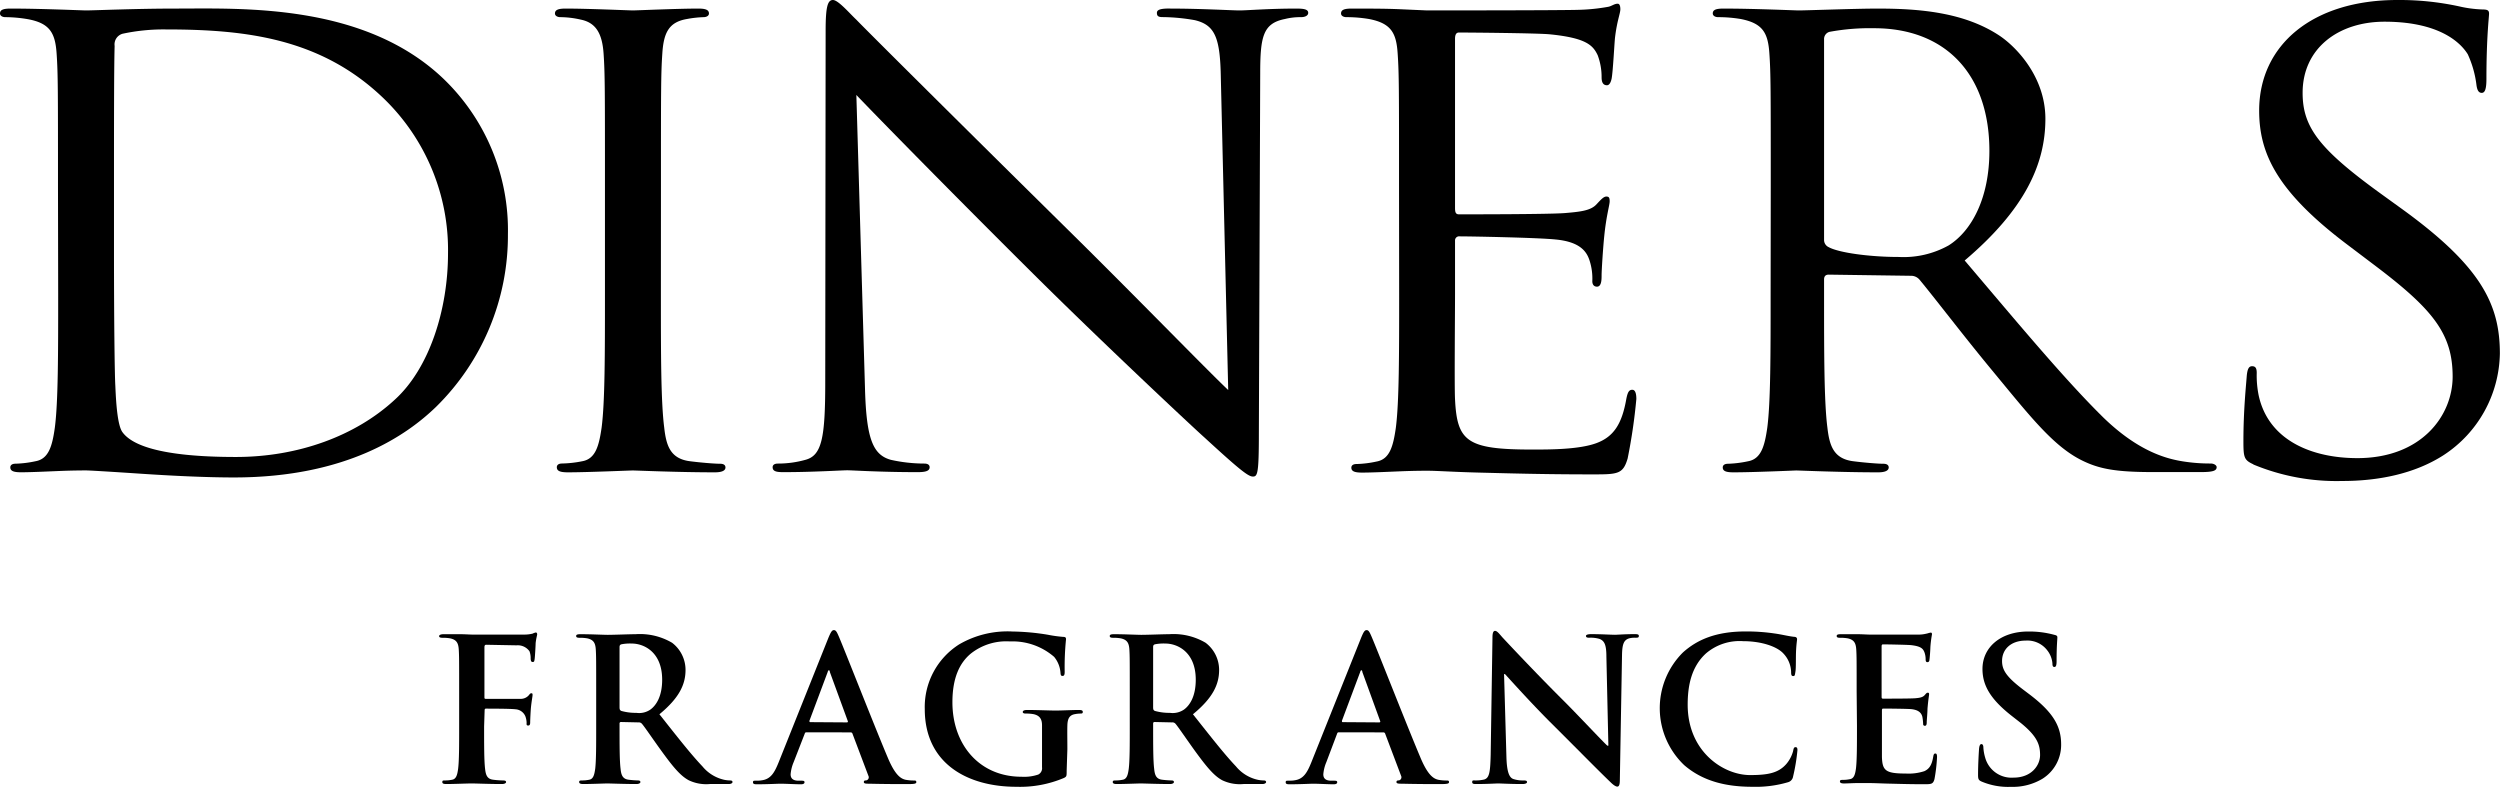 <svg viewBox="0 0 390.61 122.93" xmlns="http://www.w3.org/2000/svg"><g data-sanitized-data-name="Layer 2" data-name="Layer 2" id="Layer_2"><g data-sanitized-data-name="Layer 1" data-name="Layer 1" id="Layer_1-2"><path d="M9.06,29.13c0-14.95,0-17.63-.21-20.7C8.64,5.17,7.81,3.64,4.37,3A21.23,21.23,0,0,0,.83,2.68C.42,2.68,0,2.49,0,2.11c0-.58.52-.77,1.67-.77,4.68,0,11.25.29,11.76.29,1.26,0,7.81-.29,14.07-.29,10.3,0,29.36-.86,41.75,10.93A32.81,32.81,0,0,1,79.36,36.6a37.52,37.52,0,0,1-11.26,27c-4.47,4.31-13.84,11-31.55,11-4.48,0-10-.28-14.47-.58S14,73.5,13.43,73.5c-.21,0-2,0-4.16.09s-4.48.2-6,.2c-1.14,0-1.66-.2-1.66-.77,0-.29.21-.57.83-.57a16.75,16.75,0,0,0,3.13-.39c2.08-.37,2.61-2.48,3-5.26.52-4,.52-11.6.52-20.81Zm8.75,10.35c0,10.16.1,19,.21,20.8.1,2.39.31,6.23,1.14,7.28,1.35,1.82,5.42,3.84,17.7,3.84,9.69,0,18.65-3.26,24.79-8.92C67.07,57.59,70,48.4,70,39.58A32.91,32.91,0,0,0,60,15.43C50.19,5.94,38.32,4.6,25.93,4.6a30.4,30.4,0,0,0-6.77.67,1.73,1.73,0,0,0-1.25,1.91c-.1,3.27-.1,13-.1,20.42Z"></path><path d="M103.26,46c0,9.21,0,16.77.52,20.81.31,2.78.93,4.88,4.06,5.26,1.45.19,3.75.39,4.69.39.62,0,.82.28.82.58,0,.47-.51.76-1.66.76-5.72,0-12.28-.29-12.81-.29s-7.07.29-10.2.29C87.53,73.79,87,73.6,87,73c0-.3.21-.58.83-.58A17.62,17.62,0,0,0,91,72.06c2.08-.38,2.6-2.48,3-5.26.52-4,.52-11.6.52-20.81V29.13c0-14.94,0-17.63-.21-20.7-.21-3.26-1.25-4.88-3.54-5.36a14.67,14.67,0,0,0-3.23-.39c-.41,0-.83-.19-.83-.57,0-.57.52-.77,1.67-.77,3.44,0,10,.29,10.51.29s7.09-.29,10.21-.29c1.14,0,1.67.2,1.67.77,0,.38-.42.57-.84.57a17,17,0,0,0-2.6.29c-2.81.48-3.65,2.11-3.85,5.46-.21,3.07-.21,5.76-.21,20.7Z"></path><path d="M182.85,1.34c4.68,0,9.68.29,10.83.29s4.58-.29,8.85-.29c1.15,0,1.87.1,1.87.67,0,.39-.42.67-1.14.67a9.87,9.87,0,0,0-2.5.29c-3.44.68-3.86,2.78-3.86,8.53l-.21,56.16c0,6.32-.2,6.8-.93,6.8s-2.08-1.06-7.6-6.13c-1.15-1-16.14-15-27.18-26-12.08-12-23.85-24-27.18-27.49l1.35,45.89c.21,7.86,1.25,10.36,4.06,11.12a24.12,24.12,0,0,0,5.22.58c.51,0,.82.2.82.57,0,.58-.62.77-1.87.77-5.94,0-10.1-.29-11-.29s-5.31.29-10,.29c-1,0-1.66-.1-1.66-.77,0-.37.31-.57.83-.57a15.76,15.76,0,0,0,4.27-.58c2.6-.67,3.12-3.45,3.12-12.17L129,4.8c0-3.74.31-4.8,1.14-4.8s2.61,2.1,3.65,3.07c1.56,1.63,17.07,17.05,33.11,32.87,10.31,10.15,21.66,21.85,25,25l-1.15-48.68c-.1-6.23-.83-8.34-4.07-9.11a30.33,30.33,0,0,0-5.09-.48c-.73,0-.83-.28-.83-.67,0-.57.83-.67,2.08-.67"></path><path d="M218.59,29.13c0-14.95,0-17.63-.21-20.7-.2-3.26-1-4.79-4.48-5.46a21.23,21.23,0,0,0-3.54-.29c-.41,0-.83-.19-.83-.57,0-.58.52-.77,1.67-.77,2.39,0,5.21,0,7.5.1l4.27.19c.73,0,21.45,0,23.84-.1a29.77,29.77,0,0,0,4.48-.47c.52-.1.94-.48,1.46-.48.31,0,.42.38.42.86,0,.67-.53,1.81-.84,4.5-.1,1-.31,5.18-.52,6.33-.1.48-.31,1.05-.73,1.05-.62,0-.84-.48-.84-1.25a9.66,9.66,0,0,0-.61-3.44c-.73-1.54-1.77-2.69-7.4-3.26-1.77-.2-13.12-.29-14.27-.29-.41,0-.62.29-.62,1V32.49c0,.67.1,1,.62,1,1.36,0,14.17,0,16.56-.2s4-.38,4.9-1.34c.72-.77,1.14-1.24,1.56-1.24s.52.19.52.76-.52,2.21-.84,5.37c-.2,1.91-.42,5.46-.42,6.14s0,1.81-.72,1.81c-.52,0-.73-.38-.73-.86a9.18,9.18,0,0,0-.41-3.16c-.42-1.34-1.35-3-5.42-3.36-2.81-.28-13.12-.48-14.89-.48a.64.64,0,0,0-.73.67V46c0,3.26-.11,14.37,0,16.39.32,6.61,1.87,7.85,12.08,7.85,2.71,0,7.29,0,10-1s4-3,4.68-6.9c.21-1.06.42-1.44.94-1.44s.63.77.63,1.44a86.5,86.5,0,0,1-1.36,9.29c-.73,2.49-1.56,2.49-5.62,2.49-7.81,0-13.54-.18-17.6-.28s-6.56-.29-8.12-.29c-.21,0-2,0-4.17.09s-4.48.2-6,.2c-1.14,0-1.66-.2-1.66-.77,0-.29.2-.57.83-.57a16.54,16.54,0,0,0,3.12-.39c2.08-.37,2.6-2.48,3-5.26.52-4,.52-11.6.52-20.8Z"></path><path d="M276.67,29.13c0-14.95,0-17.63-.21-20.7-.21-3.26-1-4.78-4.48-5.46a21.23,21.23,0,0,0-3.54-.29c-.41,0-.83-.19-.83-.58,0-.57.52-.76,1.67-.76,4.69,0,11.24.29,11.76.29,1.15,0,9.06-.29,12.29-.29,6.56,0,13.54.57,19.06,4.22,2.6,1.73,7.19,6.42,7.19,13,0,7.1-3.23,14.19-12.61,22.14,8.54,10.06,15.63,18.59,21.66,24.53,5.63,5.46,10.11,6.52,12.71,6.9a26.83,26.83,0,0,0,4.06.29c.52,0,.94.28.94.57,0,.58-.63.77-2.5.77h-7.4c-5.83,0-8.43-.48-11.14-1.82-4.48-2.21-8.12-6.9-14.06-14.09-4.37-5.27-9.26-11.69-11.35-14.18a1.73,1.73,0,0,0-1.35-.58l-12.81-.18c-.52,0-.73.28-.73.76V46c0,9.21,0,16.78.52,20.81.32,2.78.94,4.88,4.07,5.26,1.45.19,3.74.39,4.68.39.62,0,.83.28.83.57,0,.48-.52.77-1.66.77-5.73,0-12.29-.29-12.81-.29-.11,0-6.66.29-9.79.29-1.15,0-1.67-.19-1.67-.77,0-.29.21-.57.84-.57a17.63,17.63,0,0,0,3.12-.39c2.08-.38,2.6-2.48,3-5.26.52-4,.52-11.6.52-20.81ZM285,37.47a1.23,1.23,0,0,0,.73,1.15c1.56.86,6.35,1.53,10.94,1.53a14.47,14.47,0,0,0,7.8-1.81c3.65-2.3,6.36-7.48,6.36-14.76,0-12-6.88-19.17-18-19.17a34.6,34.6,0,0,0-7,.57A1.16,1.16,0,0,0,285,6.14Z"></path><path d="M352.08,72.55c-1.46-.67-1.56-1.06-1.56-3.65,0-4.79.41-8.62.52-10.15.1-1.06.31-1.53.83-1.53s.73.28.73,1.05a15.64,15.64,0,0,0,.31,3.54c1.56,7.09,8.44,9.77,15.41,9.77,10,0,14.89-6.61,14.89-12.74,0-6.62-3-10.44-12-17.25l-4.68-3.54c-11-8.34-13.55-14.28-13.55-20.8C353,7,361.35,0,374.57,0a44,44,0,0,1,9.68,1,18.8,18.8,0,0,0,3.65.48c.83,0,1,.19,1,.67s-.41,3.64-.41,10.16c0,1.53-.21,2.2-.73,2.2s-.73-.48-.83-1.25a16.14,16.14,0,0,0-1.36-4.79c-.63-1-3.44-5.08-13-5.08-7.18,0-12.8,4.13-12.8,11.12,0,5.47,2.7,8.91,12.7,16.1l2.92,2.11c12.28,8.91,15.2,14.85,15.2,22.52a19.34,19.34,0,0,1-8.85,15.91c-4.49,2.87-10.1,4-15.73,4a33.9,33.9,0,0,1-13.95-2.58"></path><path d="M75.64,113.52c0,3,0,5.29.15,6.59.1.9.28,1.58,1.21,1.71a13.31,13.31,0,0,0,1.55.12c.4,0,.52.09.52.25s-.21.31-.68.31c-2,0-3.9-.09-4.7-.09s-2.76.09-3.93.09c-.44,0-.65-.06-.65-.31s.12-.25.46-.25a5.13,5.13,0,0,0,1.11-.12c.62-.13.78-.81.9-1.71.16-1.3.16-3.62.16-6.59v-5.45c0-4.7,0-5.57-.06-6.56s-.31-1.55-1.34-1.77a6.45,6.45,0,0,0-1.2-.09c-.31,0-.53-.06-.53-.25s.25-.31.71-.31c.81,0,1.7,0,2.51,0s1.52.06,2,.06c1.18,0,7.46,0,8.17,0A5.41,5.41,0,0,0,83.22,99a2,2,0,0,1,.5-.18c.12,0,.21.12.21.28s-.15.58-.24,1.39c0,.31-.1,2.13-.16,2.51s-.09.43-.31.43-.28-.16-.31-.5a3.11,3.11,0,0,0-.18-1.17,2.23,2.23,0,0,0-2-.93l-4.76-.09c-.19,0-.28.09-.28.43v7.74c0,.18,0,.28.21.28l4,0c.52,0,1,0,1.39,0a1.65,1.65,0,0,0,1.33-.56c.16-.19.22-.31.4-.31s.19.09.19.28-.16,1-.25,1.92c-.06.62-.12,2-.12,2.26s0,.58-.31.58-.25-.21-.25-.43a3.21,3.21,0,0,0-.19-1,1.79,1.79,0,0,0-1.57-1.11c-.78-.1-4.06-.1-4.59-.1-.15,0-.21.07-.21.28Z"></path><path d="M93.15,108.07c0-4.7,0-5.57-.06-6.56s-.31-1.55-1.33-1.77a6.64,6.64,0,0,0-1.21-.09c-.34,0-.53-.06-.53-.28s.22-.28.69-.28c1.64,0,3.59.1,4.24.1,1,0,3.4-.1,4.36-.1a9.88,9.88,0,0,1,5.7,1.34,5.33,5.33,0,0,1,2.1,4.24c0,2.29-1,4.39-4.08,6.93,2.75,3.47,4.89,6.22,6.72,8.14a6.13,6.13,0,0,0,3.46,2.11,5,5,0,0,0,.87.09c.25,0,.37.09.37.25s-.22.31-.59.31h-2.94a6.32,6.32,0,0,1-3.31-.59c-1.33-.71-2.51-2.17-4.24-4.55-1.24-1.7-2.66-3.81-3.07-4.27a.63.63,0,0,0-.55-.22l-2.7-.06a.22.22,0,0,0-.25.25v.43c0,2.88,0,5.32.16,6.62.09.9.28,1.58,1.21,1.71a14.5,14.5,0,0,0,1.51.12c.25,0,.38.09.38.25s-.22.31-.62.31c-1.8,0-4.09-.09-4.55-.09s-2.54.09-3.78.09c-.4,0-.62-.09-.62-.31s.12-.25.49-.25a5.23,5.23,0,0,0,1.12-.12c.62-.13.77-.81.9-1.71.15-1.3.15-3.74.15-6.59Zm3.65,2.45c0,.34.07.46.28.56a8.43,8.43,0,0,0,2.36.3,3.09,3.09,0,0,0,2.19-.52c.93-.68,1.83-2.11,1.83-4.65,0-4.39-2.91-5.66-4.74-5.66a7,7,0,0,0-1.64.12c-.21.07-.28.19-.28.44Z"></path><path d="M126,114.42c-.16,0-.22.06-.28.25L124,119.09a6.1,6.1,0,0,0-.47,1.89c0,.56.28,1,1.24,1h.47c.37,0,.46.06.46.25s-.19.31-.53.31c-1,0-2.32-.09-3.28-.09-.34,0-2,.09-3.65.09-.4,0-.59-.06-.59-.31s.12-.25.37-.25.71,0,1-.06c1.43-.19,2-1.24,2.63-2.79l7.77-19.44c.38-.9.56-1.24.87-1.24s.46.28.77,1c.75,1.71,5.7,14.34,7.68,19,1.18,2.79,2.08,3.22,2.73,3.38a6.9,6.9,0,0,0,1.3.12c.24,0,.4,0,.4.25s-.28.31-1.43.31-3.37,0-5.85-.06c-.55,0-.92,0-.92-.25s.12-.25.43-.28a.5.5,0,0,0,.28-.71l-2.48-6.56a.29.29,0,0,0-.31-.22Zm6.31-1.55c.16,0,.19-.09.16-.19L129.66,105c0-.13-.06-.28-.15-.28s-.16.15-.19.28l-2.85,7.61c0,.13,0,.22.13.22Z"></path><path d="M166.66,120.42c0,.84,0,.9-.4,1.12a17.61,17.61,0,0,1-7.47,1.39c-7.58,0-14.3-3.59-14.3-12.13a11.58,11.58,0,0,1,5.39-10.13,15,15,0,0,1,8.33-2,36.34,36.34,0,0,1,5.48.5,20.78,20.78,0,0,0,2.44.34c.37,0,.43.15.43.37a43.15,43.15,0,0,0-.21,5.08c0,.49-.09.65-.34.65s-.28-.16-.31-.41a4.37,4.37,0,0,0-1-2.57,9.92,9.92,0,0,0-6.91-2.41,8.91,8.91,0,0,0-6.13,1.92c-1.73,1.45-2.85,3.78-2.85,7.58,0,6.66,4.25,11.64,10.78,11.64a6.86,6.86,0,0,0,2.63-.34,1.1,1.1,0,0,0,.59-1.14V117c0-1.55,0-2.73,0-3.66s-.31-1.54-1.34-1.76a6.45,6.45,0,0,0-1.2-.09c-.28,0-.47-.07-.47-.25s.22-.31.65-.31c1.61,0,3.56.09,4.49.09s2.6-.09,3.62-.09c.41,0,.62.06.62.31s-.18.25-.4.25a4.92,4.92,0,0,0-.83.09c-.84.15-1.15.68-1.18,1.76s0,2.17,0,3.72Z"></path><path d="M176.52,108.07c0-4.7,0-5.57-.06-6.56s-.31-1.55-1.34-1.77a6.45,6.45,0,0,0-1.2-.09c-.34,0-.53-.06-.53-.28s.22-.28.68-.28c1.64,0,3.59.1,4.24.1,1.06,0,3.41-.1,4.37-.1a9.85,9.85,0,0,1,5.69,1.34,5.33,5.33,0,0,1,2.11,4.24c0,2.29-1,4.39-4.09,6.93,2.76,3.47,4.89,6.22,6.72,8.14a6.12,6.12,0,0,0,3.47,2.11,5,5,0,0,0,.86.09c.25,0,.38.09.38.25s-.22.31-.59.31h-2.94a6.36,6.36,0,0,1-3.32-.59c-1.33-.71-2.5-2.17-4.24-4.55-1.23-1.7-2.66-3.81-3.06-4.27a.64.64,0,0,0-.56-.22l-2.69-.06c-.16,0-.25.06-.25.25v.43c0,2.88,0,5.32.16,6.62.09.9.27,1.58,1.2,1.71a14.89,14.89,0,0,0,1.52.12c.25,0,.37.09.37.25s-.22.31-.62.31c-1.79,0-4.08-.09-4.55-.09s-2.54.09-3.78.09c-.4,0-.61-.09-.61-.31s.12-.25.49-.25a5.13,5.13,0,0,0,1.11-.12c.62-.13.78-.81.9-1.71.16-1.3.16-3.74.16-6.59Zm3.65,2.45c0,.34.06.46.28.56a8.41,8.41,0,0,0,2.35.3,3.12,3.12,0,0,0,2.2-.52c.93-.68,1.83-2.11,1.83-4.65,0-4.39-2.91-5.66-4.74-5.66a7,7,0,0,0-1.64.12c-.22.07-.28.19-.28.44Z"></path><path d="M209.18,114.42c-.16,0-.22.06-.28.25l-1.67,4.42a6.1,6.1,0,0,0-.47,1.89c0,.56.28,1,1.24,1h.46c.38,0,.47.06.47.25s-.19.31-.53.31c-1,0-2.32-.09-3.28-.09-.34,0-2,.09-3.65.09-.4,0-.59-.06-.59-.31s.12-.25.37-.25.71,0,1-.06c1.43-.19,2-1.24,2.63-2.79l7.77-19.44c.37-.9.56-1.24.87-1.24s.46.28.77,1c.75,1.71,5.7,14.34,7.68,19,1.18,2.79,2.08,3.22,2.73,3.38a6.9,6.9,0,0,0,1.3.12c.24,0,.4,0,.4.25s-.28.31-1.43.31-3.37,0-5.85-.06c-.55,0-.93,0-.93-.25s.13-.25.44-.28a.51.51,0,0,0,.28-.71l-2.48-6.56a.29.29,0,0,0-.31-.22Zm6.31-1.55c.16,0,.19-.09.16-.19L212.86,105c0-.13-.06-.28-.15-.28s-.16.15-.19.28l-2.85,7.61c0,.13,0,.22.13.22Z"></path><path d="M235.37,118.29c.07,2.41.47,3.22,1.09,3.43a4.78,4.78,0,0,0,1.61.22c.34,0,.52.06.52.25s-.27.31-.71.31c-2,0-3.25-.09-3.84-.09-.28,0-1.73.09-3.34.09-.4,0-.68,0-.68-.31s.18-.25.49-.25a5.71,5.71,0,0,0,1.4-.15c.8-.25.93-1.15,1-3.84l.28-18.33c0-.62.09-1.05.4-1.05s.62.4,1.14,1c.37.4,5.08,5.45,9.6,9.94,2.11,2.1,6.28,6.56,6.81,7h.16l-.31-13.9c0-1.88-.31-2.47-1.06-2.78a4.91,4.91,0,0,0-1.64-.19c-.37,0-.49-.09-.49-.28s.34-.28.8-.28c1.61,0,3.1.1,3.75.1.34,0,1.52-.1,3-.1.4,0,.71,0,.71.28s-.18.28-.55.28a3.48,3.48,0,0,0-.93.09c-.87.25-1.12.9-1.15,2.64l-.34,19.53c0,.68-.12,1-.4,1s-.71-.34-1.05-.68c-1.95-1.86-5.92-5.91-9.14-9.1-3.37-3.35-6.81-7.22-7.36-7.8H235Z"></path><path d="M263.16,119.56a12.28,12.28,0,0,1-.21-17.62c2.23-2,5.17-3.28,9.78-3.28a30,30,0,0,1,4.49.31c1.18.16,2.17.43,3.1.53.34,0,.46.18.46.37s-.09.62-.15,1.7,0,2.73-.1,3.34-.09.72-.37.72-.31-.25-.31-.68a4.38,4.38,0,0,0-1.21-2.85c-1-1.09-3.43-1.92-6.28-1.92a8.07,8.07,0,0,0-5.82,1.92c-2.26,2.07-2.85,5-2.85,8,0,7.36,5.6,11,9.75,11,2.76,0,4.43-.31,5.67-1.74a5.17,5.17,0,0,0,1.05-2c.09-.5.16-.62.4-.62s.28.22.28.46a29.1,29.1,0,0,1-.68,4.12,1.09,1.09,0,0,1-.8.9,17.86,17.86,0,0,1-5.58.71C269.54,122.93,266,122,263.16,119.56Z"></path><path d="M290.09,108.07c0-4.7,0-5.57-.06-6.56s-.31-1.55-1.33-1.77a6.57,6.57,0,0,0-1.21-.09c-.34,0-.52-.06-.52-.28s.21-.28.68-.28c.83,0,1.73,0,2.51,0s1.51.06,1.95.06c1,0,7.15,0,7.74,0s1.08-.13,1.33-.19a2.92,2.92,0,0,1,.49-.12c.16,0,.19.12.19.28a17.77,17.77,0,0,0-.25,2c0,.31-.09,1.67-.15,2,0,.16-.1.34-.31.34s-.28-.15-.28-.43a3.23,3.23,0,0,0-.19-1.12c-.22-.55-.52-.93-2.07-1.11-.53-.06-3.78-.12-4.4-.12-.15,0-.22.09-.22.3v7.84c0,.21,0,.34.22.34.68,0,4.24,0,5-.06s1.21-.16,1.49-.47.34-.4.5-.4.21.06.21.25-.12.68-.25,2.26c0,.62-.12,1.85-.12,2.07s0,.59-.28.59a.25.25,0,0,1-.28-.28,8.29,8.29,0,0,0-.12-1.11c-.15-.62-.59-1.09-1.73-1.21-.59-.06-3.66-.09-4.4-.09-.15,0-.19.12-.19.31v2.44c0,1,0,3.9,0,4.8.07,2.14.56,2.6,3.72,2.6a7.91,7.91,0,0,0,2.91-.37c.8-.37,1.18-1,1.39-2.29.06-.34.13-.47.34-.47s.25.25.25.56a25.11,25.11,0,0,1-.4,3.44c-.22.8-.5.8-1.67.8-2.33,0-4-.06-5.36-.09s-2.29-.09-3.22-.09c-.34,0-1,0-1.76,0s-1.52.06-2.14.06c-.4,0-.62-.09-.62-.31s.13-.25.5-.25a5.2,5.2,0,0,0,1.11-.12c.62-.13.78-.81.9-1.71.15-1.3.15-3.74.15-6.59Z"></path><path d="M309.65,122.13c-.5-.22-.59-.37-.59-1.06,0-1.7.12-3.56.15-4s.13-.81.37-.81.31.28.31.53a6.85,6.85,0,0,0,.28,1.58,4.27,4.27,0,0,0,4.43,3.13c2.79,0,4.15-1.89,4.15-3.53s-.47-2.94-3-5l-1.42-1.11c-3.4-2.66-4.58-4.83-4.58-7.34,0-3.4,2.85-5.85,7.15-5.85a14.88,14.88,0,0,1,4.12.53c.28.06.43.15.43.37,0,.4-.12,1.3-.12,3.71,0,.68-.1.93-.34.93s-.31-.18-.31-.55a3.79,3.79,0,0,0-.81-2.05,3.9,3.9,0,0,0-3.37-1.52c-2.29,0-3.69,1.34-3.69,3.19,0,1.43.72,2.51,3.29,4.46l.86.65c3.75,2.82,5.08,5,5.08,7.9a6.23,6.23,0,0,1-2.91,5.38,9,9,0,0,1-4.92,1.27A10.68,10.68,0,0,1,309.65,122.13Z"></path></g></g></svg>
